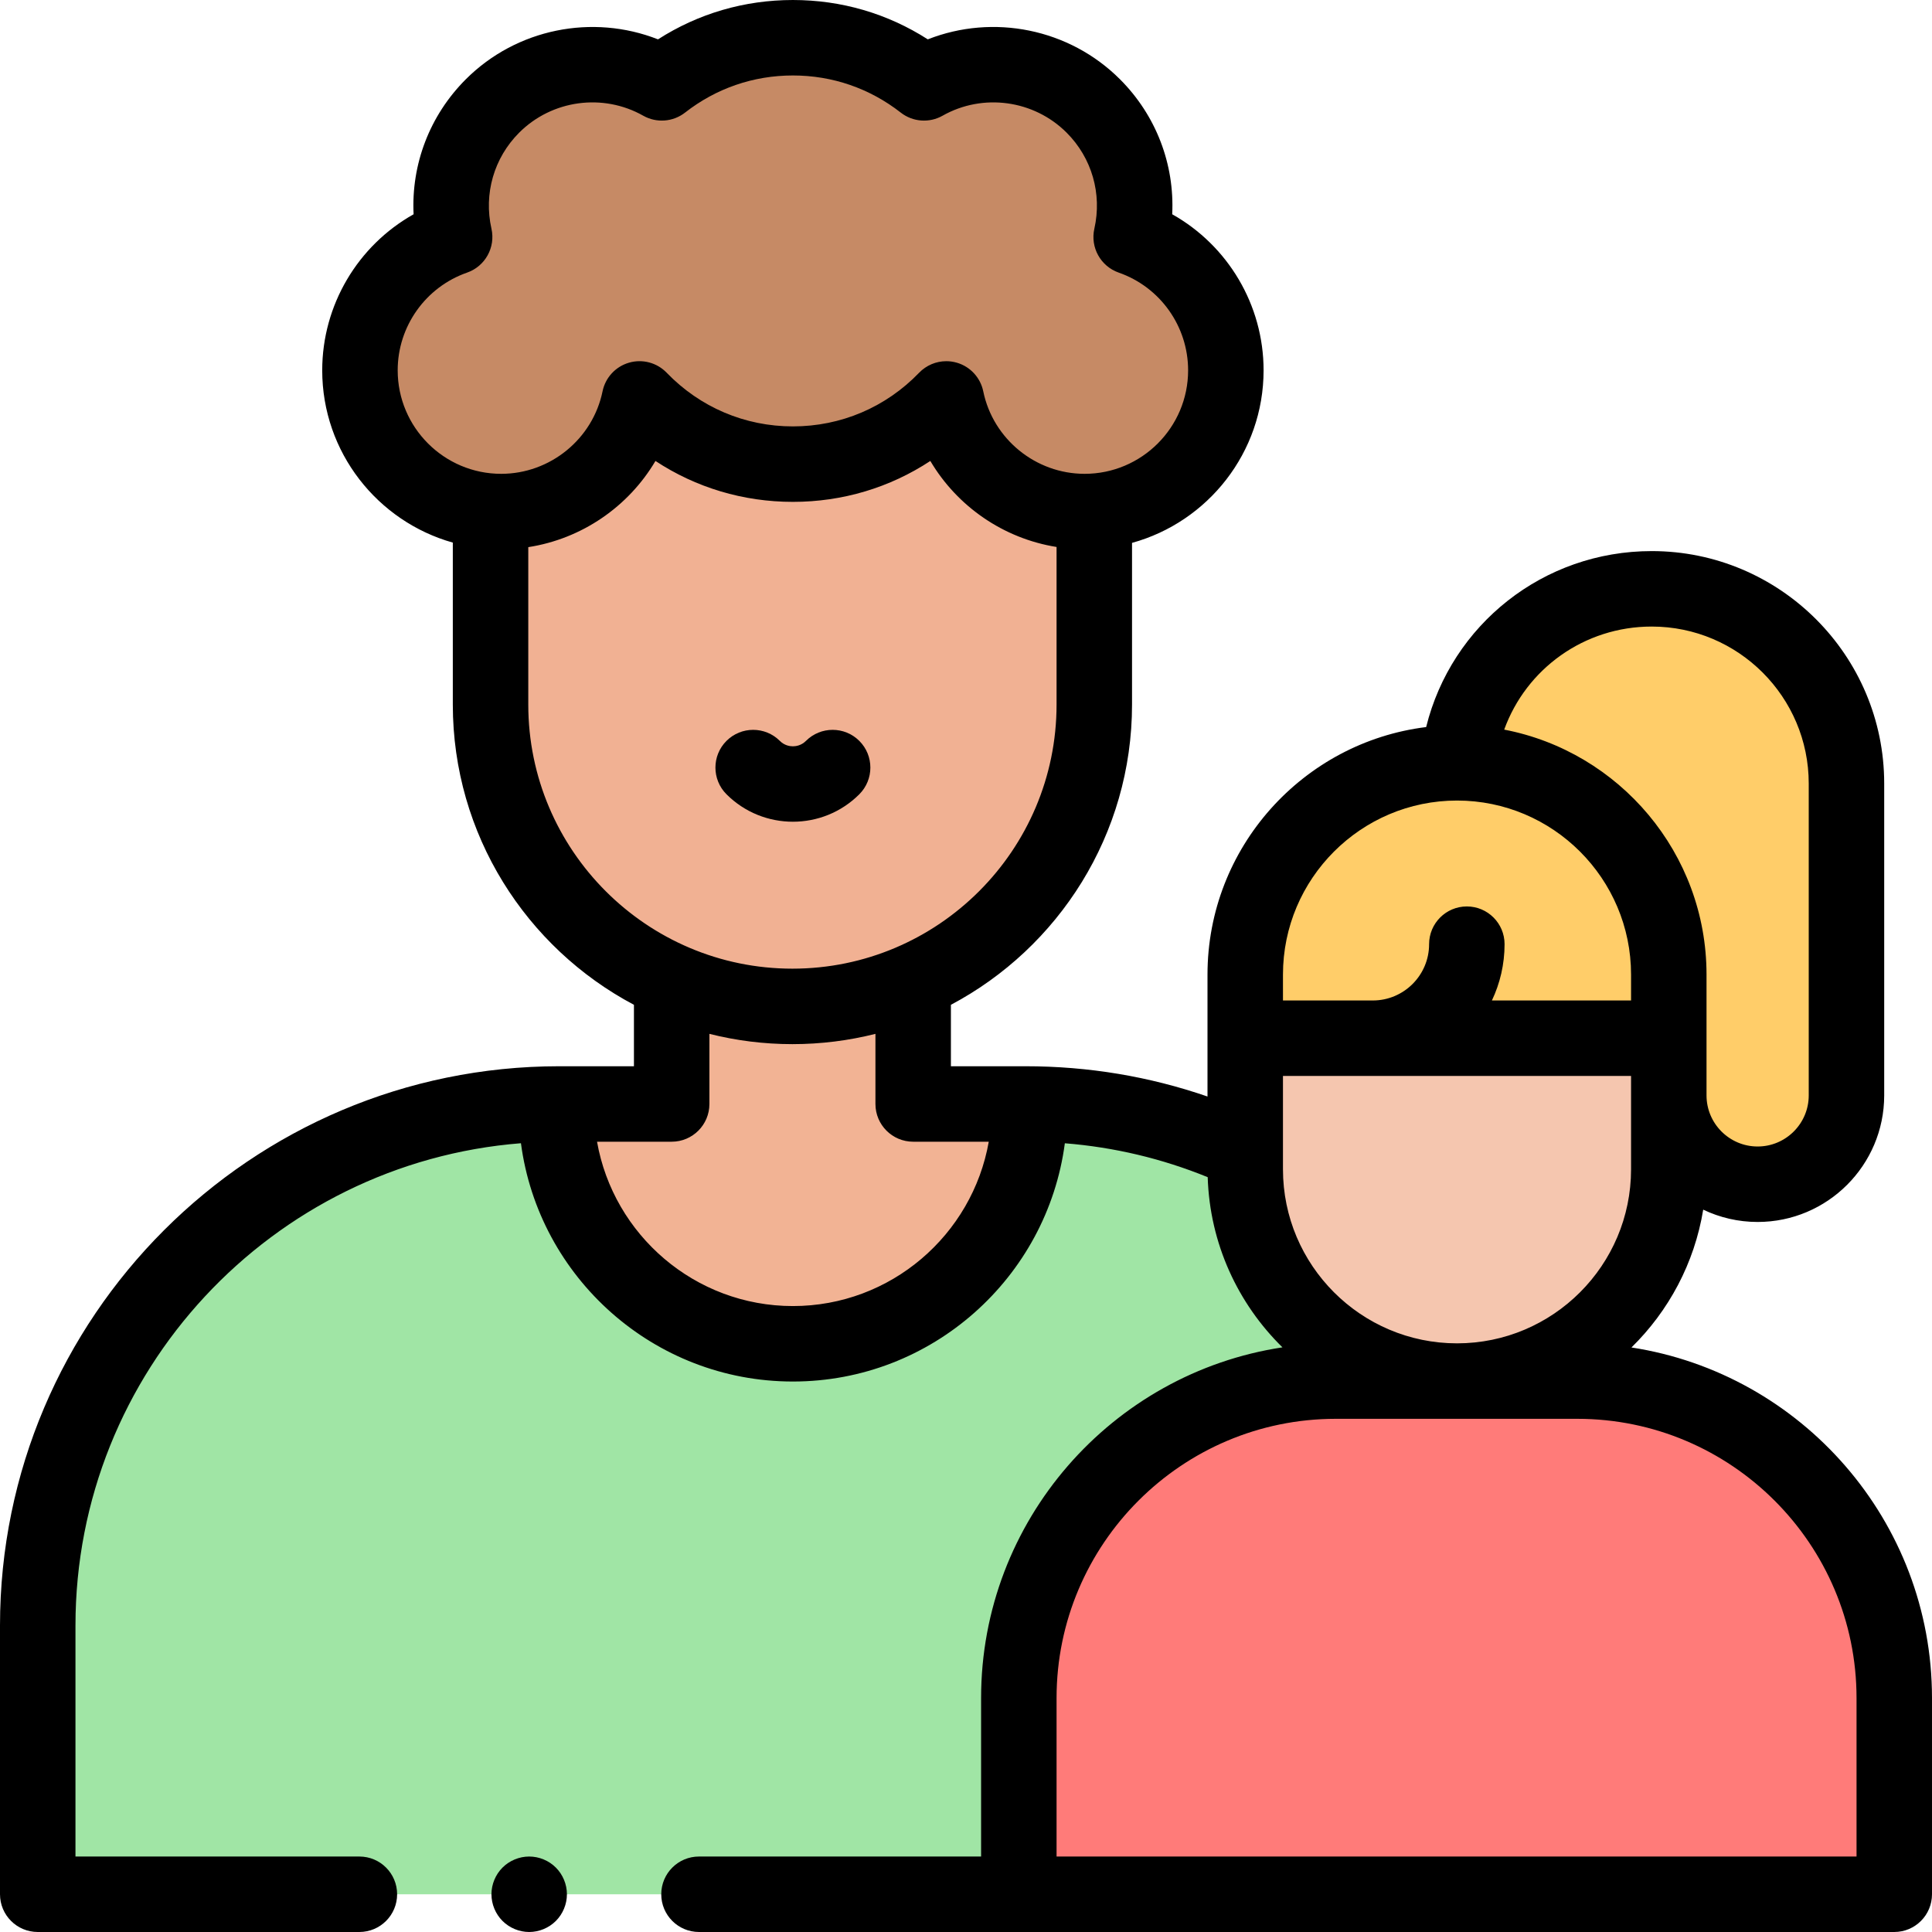 <?xml version="1.0"?>
<svg id="Capa_1" enable-background="new 0 0 512 512" height="512" viewBox="0 0 512 512" width="512" xmlns="http://www.w3.org/2000/svg"><g id="XMLID_1820_"><g id="XMLID_1208_"><g id="XMLID_1245_"><path id="XMLID_4_" d="m271.783 292.566h-29.783v-72.223h-64v72.223h-29.783c-76.335 0-138.217 61.882-138.217 138.217v71.217h400v-71.217c0-76.335-61.882-138.217-138.217-138.217z" fill="#a0e5a5"></path></g></g><g id="XMLID_1351_"><path id="XMLID_3_" d="m146.871 292.583.535.815c0 34.64 28.081 62.721 62.721 62.721s62.721-28.081 62.721-62.721c0 0 .593-.275 1.57-.799-.877-.016-1.754-.033-2.634-.033h-29.784v-72.223h-64v72.223h-29.783c-.45 0-.897.013-1.346.017z" fill="#f2b394"></path></g><g id="XMLID_1206_"><path d="m290 107.667v79.04c0 44.183-35.817 80-80 80-44.183 0-80-35.817-80-80v-79.04z" fill="#f1b193"></path></g><g id="XMLID_1202_"><path id="XMLID_840_" d="m270 450v52h232v-52c0-46.392-37.608-84-84-84h-64c-46.392 0-84 37.608-84 84z" fill="#ff7b79"></path></g><g id="XMLID_2990_"><path id="XMLID_838_" d="m465.79 313.833c-13.003 0-23.543-10.541-23.543-23.543v-15.152l-56.123-53.957v-13.532c0-28.501 23.104-51.605 51.605-51.605 28.501 0 51.605 23.104 51.605 51.605v82.641c-.001 13.003-10.541 23.543-23.544 23.543z" fill="#ffcd69"></path></g><g id="XMLID_2805_"><path d="m442.247 275.138v34.739c0 30.996-25.127 56.123-56.123 56.123-30.997 0-56.124-25.127-56.124-56.123v-34.739z" fill="#f5c6af"></path></g><g id="XMLID_1200_"><path id="XMLID_299_" d="m386.123 202.154c-30.996 0-56.123 25.127-56.123 56.123v16.861h112.247v-16.861c0-30.996-25.128-56.123-56.124-56.123z" fill="#ffcd69"></path></g><g id="XMLID_1626_"><path id="XMLID_5_" d="m299.77 62.805c2.726-12.104-.612-25.299-10.035-34.722-12.158-12.158-30.597-14.192-44.868-6.123-9.584-7.486-21.636-11.96-34.74-11.96s-25.156 4.474-34.741 11.96c-14.272-8.069-32.71-6.035-44.868 6.123-9.422 9.422-12.76 22.617-10.035 34.722-14.608 5.099-25.093 18.989-25.093 35.336 0 20.67 16.757 37.427 37.427 37.427 18.074 0 33.155-12.813 36.659-29.85 10.276 10.649 24.684 17.282 40.651 17.282 15.966 0 30.375-6.633 40.65-17.281 3.503 17.037 18.584 29.85 36.659 29.85 20.67 0 37.427-16.757 37.427-37.427 0-16.348-10.485-30.239-25.093-35.337z" fill="#c68a65"></path></g><g id="XMLID_314_"><path id="XMLID_317_" d="m227.728 210.488c3.905-3.905 3.905-10.237 0-14.143-3.905-3.904-10.237-3.904-14.143 0-1.246 1.247-2.702 1.433-3.459 1.433-.756 0-2.212-.186-3.458-1.433-3.905-3.904-10.237-3.904-14.143 0-3.905 3.905-3.905 10.237 0 14.143 4.853 4.853 11.227 7.278 17.602 7.278 6.374.001 12.748-2.425 17.601-7.278z"></path><path id="XMLID_425_" d="m432.351 357.094c9.849-9.644 16.7-22.33 19.018-36.524 4.371 2.09 9.261 3.263 14.421 3.263 18.496 0 33.543-15.047 33.543-33.543v-82.641c0-33.97-27.636-61.605-61.605-61.605-28.75 0-53.076 19.516-59.782 46.633-32.614 4.043-57.946 31.91-57.946 65.6v32.31c-15.439-5.323-31.596-8.022-48.217-8.022h-19.783v-16.28c28.523-15.115 48-45.112 48-79.578v-42.841c20.071-5.522 34.863-23.924 34.863-45.726 0-17.333-9.46-33.073-24.215-41.358.65-13.249-4.256-26.187-13.841-35.771-13.443-13.443-33.6-17.408-50.932-10.583-10.667-6.84-22.906-10.428-35.749-10.428s-25.082 3.588-35.748 10.428c-17.332-6.82-37.488-2.857-50.932 10.584-9.584 9.585-14.491 22.522-13.84 35.771-14.755 8.285-24.215 24.025-24.215 41.358 0 21.709 14.668 40.046 34.609 45.653v42.913c0 34.466 19.477 64.463 48 79.578v16.28h-19.783c-81.727 0-148.217 66.491-148.217 148.218v71.217c0 5.522 4.477 10 10 10h85.241c5.523 0 10-4.478 10-10s-4.477-10-10-10h-75.241v-61.217c0-67.279 52.089-122.618 118.055-127.815 4.702 35.589 35.219 63.151 72.071 63.151 36.849 0 67.363-27.556 72.07-63.141 13.069 1.04 25.745 4.052 37.857 8.987.551 17.633 8.028 33.545 19.81 45.097-45.149 6.84-79.863 45.91-79.863 92.938v42h-74.76c-5.523 0-10 4.478-10 10s4.477 10 10 10h316.76c5.523 0 10-4.478 10-10v-52c0-46.954-34.604-85.976-79.649-92.906zm-92.351-71.956h92.247v24.739c0 25.433-20.691 46.123-46.123 46.123-25.433 0-46.124-20.69-46.124-46.123zm97.728-119.094c22.941 0 41.605 18.664 41.605 41.605v82.641c0 7.468-6.076 13.543-13.543 13.543-7.468 0-13.543-6.075-13.543-13.543v-32.013c0-32.185-23.118-59.058-53.618-64.922 5.832-16.102 21.191-27.311 39.099-27.311zm-97.728 92.233c0-25.433 20.691-46.124 46.124-46.124 25.432 0 46.123 20.691 46.123 46.124v6.86h-36.877c2.149-4.527 3.356-9.584 3.356-14.92 0-5.523-4.477-10-10-10s-10 4.477-10 10c0 8.227-6.693 14.92-14.921 14.92h-23.805zm-234.609-160.136c0-11.649 7.39-22.056 18.388-25.895 4.798-1.675 7.577-6.681 6.461-11.639-2.084-9.252.663-18.768 7.349-25.453 8.681-8.681 22.2-10.526 32.876-4.489 3.52 1.987 7.892 1.663 11.078-.824 8.241-6.438 18.125-9.841 28.583-9.841 10.459 0 20.343 3.403 28.585 9.841 3.186 2.488 7.557 2.814 11.078.824 10.677-6.037 24.196-4.19 32.875 4.489 6.686 6.686 9.434 16.201 7.35 25.453-1.116 4.958 1.663 9.964 6.46 11.639 10.999 3.839 18.388 14.245 18.388 25.895 0 15.124-12.304 27.428-27.427 27.428-12.961 0-24.258-9.195-26.864-21.864-.747-3.634-3.445-6.556-7.008-7.589-.919-.267-1.856-.396-2.786-.396-2.675 0-5.285 1.074-7.197 3.056-8.851 9.172-20.733 14.224-33.454 14.224-12.72 0-24.602-5.052-33.455-14.226-2.577-2.67-6.419-3.694-9.982-2.659-3.563 1.033-6.261 3.955-7.008 7.59-2.605 12.668-13.903 21.863-26.864 21.863-15.123 0-27.426-12.303-27.426-27.427zm34.609 88.566v-41.71c14.167-2.187 26.542-10.711 33.705-22.837 10.719 7.059 23.255 10.84 36.422 10.84s25.703-3.781 36.422-10.84c7.12 12.053 19.391 20.544 33.452 22.794v41.753c0 38.598-31.402 70-70 70s-70.001-31.402-70.001-70zm70.126 159.412c-25.943 0-47.553-18.84-51.906-43.554h19.78c5.523 0 10-4.478 10-10v-18.583c7.043 1.776 14.413 2.725 22 2.725s14.956-.948 22-2.725v18.583c0 5.522 4.477 10 10 10h20.033c-4.353 24.714-25.964 43.554-51.907 43.554zm281.874 145.881h-212v-42c0-40.804 33.196-74 74-74h64c40.804 0 74 33.196 74 74z"></path><path id="XMLID_432_" d="m140.24 492c-2.63 0-5.21 1.069-7.07 2.93-1.86 1.86-2.93 4.44-2.93 7.07s1.07 5.21 2.93 7.069c1.86 1.86 4.44 2.931 7.07 2.931s5.21-1.07 7.07-2.931c1.86-1.859 2.93-4.439 2.93-7.069s-1.07-5.21-2.93-7.07c-1.86-1.861-4.44-2.93-7.07-2.93z"></path></g></g></svg>